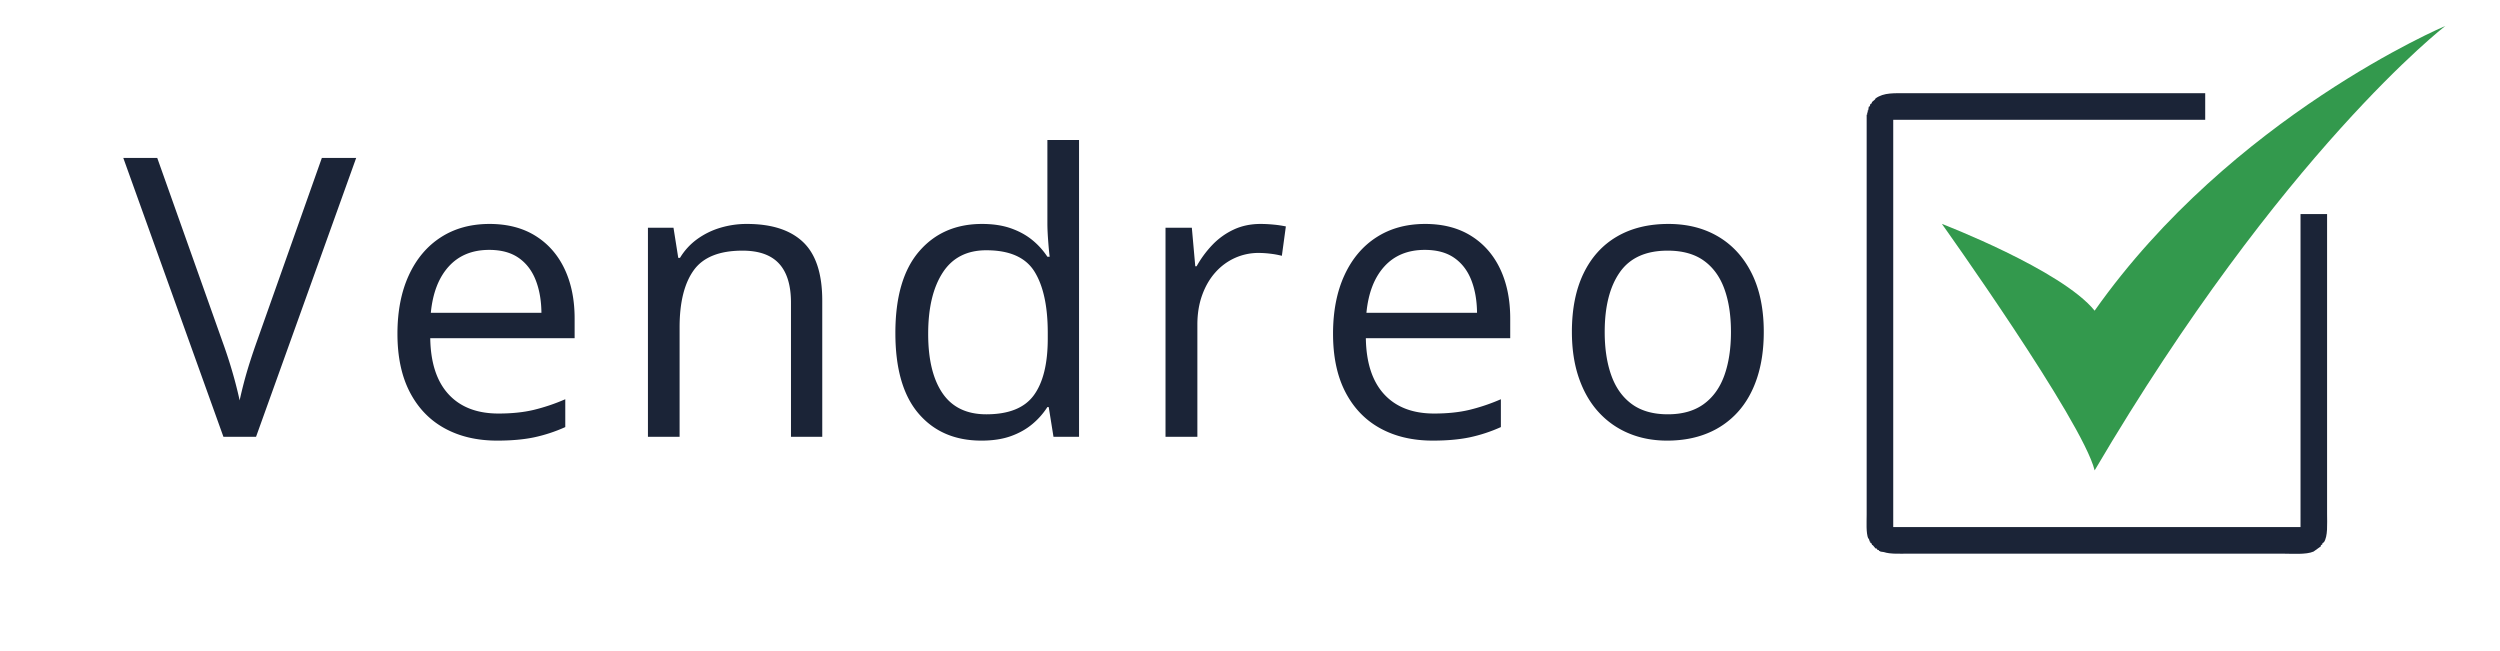 <svg xmlns="http://www.w3.org/2000/svg" width="1280.16" height="333.375" viewBox="0 0 4800 1250">
  <defs>
    <style>
      .cls-1 {
        fill: #1b2437;
      }

      .cls-1, .cls-2 {
        fill-rule: evenodd;
      }

      .cls-2 {
        fill: #33994d;
      }
    </style>
  </defs>
  <path class="cls-1" d="M4234,179v51H3635v782h782V411h51V987c0,19.29,1.69,42.36-6,54-1,.67-2,1.33-3,2v2c-1,.67-2,1.33-3,2v2q-7.005,4.995-14,10c-14.26,6.28-40.88,4-61,4H3666c-16.92,0-36.47,1.23-49-3-2.33-.33-4.67-0.67-7-1v-1h-2c-0.33-.67-0.67-1.33-1-2h-2c-0.67-1-1.33-2-2-3h-2c-1.67-2-3.33-4-5-6-0.67-.33-1.33-0.67-2-1v-2c-1-.67-2-1.33-3-2v-2h-1c-0.67-2-1.33-4-2-6h-1c-4.38-11.03-3-30.76-3-46V220h1v-4h1v-4h1c0.33-2.333.67-4.667,1-7,0.67-.333,1.33-0.667,2-1,0.33-1.333.67-2.667,1-4l3-2v-2l6-5c0.33-.667.67-1.333,1-2,16.22-11.638,35.5-10,63-10h570Z"/>
  <path id="Vendreo" class="cls-1" d="M617.938,303.266l-124.5,351.563q-7.69,21.612-13.916,41.2t-10.985,37.719q-4.764,18.128-8.422,34.973-3.664-16.839-8.423-34.79t-10.8-37.353q-6.042-19.407-13.732-40.65L301.921,303.266H236.74l192.247,535.4h62.618l192.246-535.4H617.938ZM846.4,455.61q-39.736,25.638-61.519,73.059T763.094,640.913q0,66.287,23.8,112.06t66.829,69.4q43.023,23.62,100.883,23.621,40.647,0,70.492-6.226a296.847,296.847,0,0,0,60.24-19.775V766.523a371.184,371.184,0,0,1-60.79,20.508q-29.295,6.962-67.378,6.958-61.889,0-95.941-36.987T826.078,649.336h277.2v-37.72q0-54.562-19.41-95.4t-56.02-63.538q-36.63-22.7-87.889-22.7Q886.132,429.975,846.4,455.61Zm149.22,39.368q21.973,15.2,32.769,42.48t11.17,63.172H827.176q5.493-57.129,34.421-88.99t77.632-31.86Q973.644,479.78,995.621,494.978Zm386.839-57.495a147.536,147.536,0,0,0-44.31,21.972,121.674,121.674,0,0,0-32.59,35.706h-3.3l-9.15-57.862h-49.07V838.667h60.79V628.462q0-71.772,27.09-109.5t93.75-37.72q47.235,0,70.12,24.9t22.89,75.073V838.667h60.05V577.192q0-77.265-36.62-112.244t-108.02-34.973A175.548,175.548,0,0,0,1382.46,437.483Zm558.39,399.9q23.985-8.6,41.38-23.254a141.587,141.587,0,0,0,28.75-32.593h2.56l9.16,57.129h49.06V268.842h-60.78V429.609q0,12.454,1.46,32.227t2.93,31.128h-4.39a141.243,141.243,0,0,0-28.93-32.044q-17.22-14.094-41.01-22.522-23.82-8.419-55.66-8.423-75.45,0-120.84,52.918-45.42,52.923-45.41,156.555,0,102.541,44.49,154.541t120.66,52Q1916.86,845.991,1940.85,837.385Zm-131.09-82.214q-27.66-40.281-27.65-114.258,0-74.338,27.83-117.371t83.86-43.03q67.005,0,92.46,41.016t25.45,117.554v10.986q0,72.15-26.73,108.765t-91.18,36.621Q1837.4,795.454,1809.76,755.171Zm558.58-314.209a135.92,135.92,0,0,0-40.83,29.48,201.32,201.32,0,0,0-30.03,40.832h-2.56l-6.59-73.975h-50.54V838.667h61.16V623.335q0-31.124,9.15-56.58t25.27-43.579a111.206,111.206,0,0,1,37.53-27.832,109.257,109.257,0,0,1,45.59-9.7,189.8,189.8,0,0,1,22.7,1.465,170.175,170.175,0,0,1,21.98,4.028l7.68-56.4a209.988,209.988,0,0,0-23.43-3.479q-13.185-1.28-25.27-1.282Q2391.59,429.975,2368.34,440.962Zm274.42,14.648q-39.75,25.638-61.52,73.059-21.795,47.43-21.79,112.244,0,66.287,23.8,112.06t66.83,69.4q43.02,23.62,100.88,23.621,40.65,0,70.49-6.226a296.444,296.444,0,0,0,60.24-19.775V766.523a371.184,371.184,0,0,1-60.79,20.508q-29.3,6.962-67.37,6.958-61.89,0-95.94-36.987-34.065-36.985-35.16-107.666h277.2v-37.72q0-54.562-19.4-95.4-19.425-40.83-56.03-63.538t-87.88-22.7Q2682.485,429.975,2642.76,455.61Zm149.22,39.368q21.96,15.2,32.77,42.48t11.17,63.172H2623.53q5.49-57.129,34.42-88.99t77.63-31.86Q2770.005,479.78,2791.98,494.978Zm571.57,30.4q-22.89-46.323-64.08-70.862t-96.12-24.536q-57.495,0-99.05,24.353t-63.9,70.679q-22.35,46.332-22.34,112.244,0,49.439,13.36,88.256t37.72,65.552A162.554,162.554,0,0,0,3127,831.892q33.51,14.092,73.78,14.1,43.215,0,77.45-14.1a159.386,159.386,0,0,0,58.41-40.833q24.165-26.727,36.98-65.552t12.82-88.256Q3386.44,571.7,3363.55,525.373Zm-253.4-2.746q29.115-41.379,91.73-41.382,42.48,0,69.21,19.043t39.55,54.016q12.81,34.976,12.82,82.947,0,48.339-12.82,83.862t-39.73,54.932q-26.91,19.415-68.66,19.409-42.12,0-68.84-19.409-26.745-19.407-39.55-54.932-12.825-35.517-12.82-83.862Q3081.04,564.011,3110.15,522.627Z"/>
  <path id="tick" class="cls-2" d="M3728.4,429.833s269.98,378.333,293.31,473.334C4381.68,291.5,4694.99,49.833,4694.99,49.833S4285.02,223.166,4021.71,596.5C3958.38,518.166,3728.4,429.833,3728.4,429.833Z"/>
</svg>
